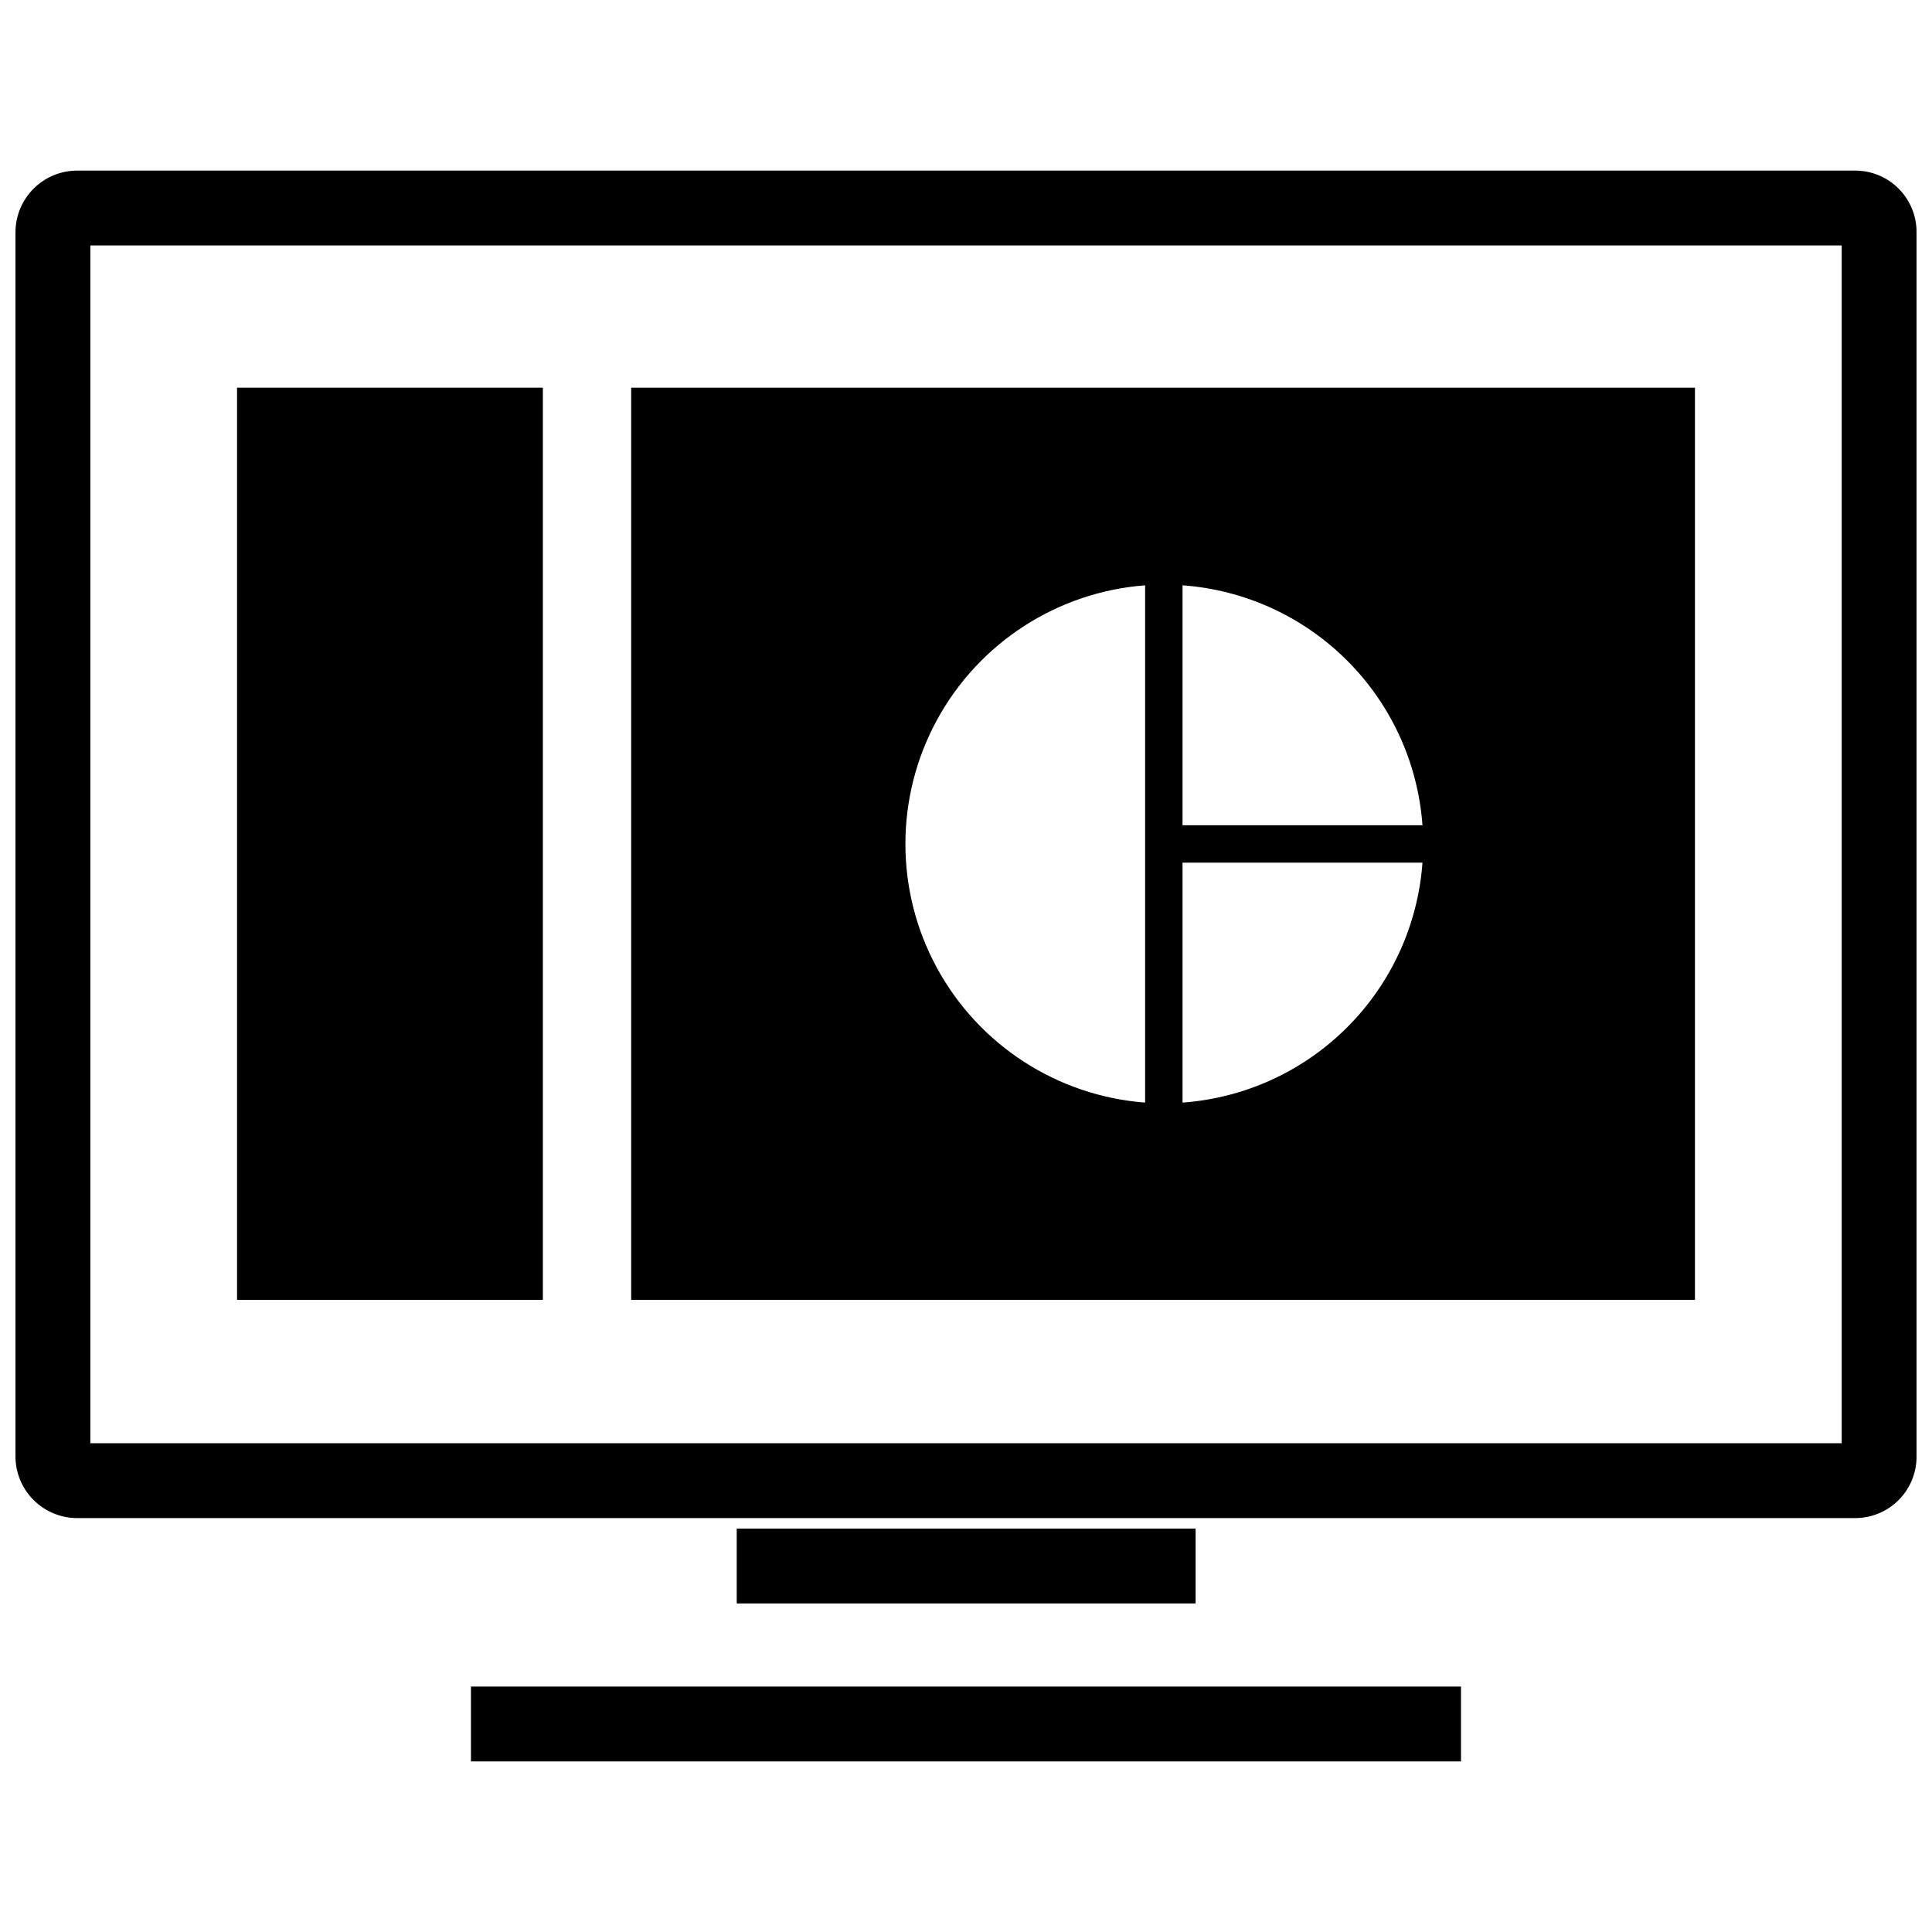 <?xml version="1.0" encoding="UTF-8"?>
<!-- Uploaded to: SVG Repo, www.svgrepo.com, Generator: SVG Repo Mixer Tools -->
<svg width="800px" height="800px" version="1.1" viewBox="144 144 512 512" xmlns="http://www.w3.org/2000/svg">
 <defs>
  <clipPath id="a">
   <path d="m148.09 189h503.81v358h-503.81z"/>
  </clipPath>
 </defs>
 <g clip-path="url(#a)">
  <path d="m635.64 189.21h-471.27c-4.309 0.023-8.43 1.746-11.477 4.793-3.043 3.043-4.766 7.168-4.793 11.473v324.27c-0.055 4.356 1.633 8.555 4.688 11.664s7.223 4.875 11.582 4.902h471.27c4.332 0 8.484-1.73 11.535-4.801 3.055-3.074 4.758-7.238 4.731-11.566v-324.47c0-4.312-1.715-8.449-4.766-11.5-3.051-3.051-7.188-4.766-11.5-4.766zm-3.57 337.26h-464.13v-317.42h464.13z"/>
 </g>
 <path d="m268.81 590.95h262.37v19.84h-262.37z"/>
 <path d="m339.24 549.09h121.61v19.84h-121.61z"/>
 <path d="m206.82 246.74h81.043v241.74h-81.043z"/>
 <path d="m593.18 246.74h-281.91v241.74h281.91zm-145.71 189.46c-23.254-1.77-44.023-15.207-55.168-35.691-11.145-20.48-11.145-45.219 0-65.703s31.914-33.922 55.168-35.691zm9.918 0v-63.582h63.582c-1.195 16.469-8.277 31.953-19.953 43.629s-27.16 18.758-43.629 19.953zm0-73.504v-63.582c16.469 1.195 31.953 8.277 43.629 19.953 11.676 11.676 18.758 27.164 19.953 43.633z"/>
</svg>